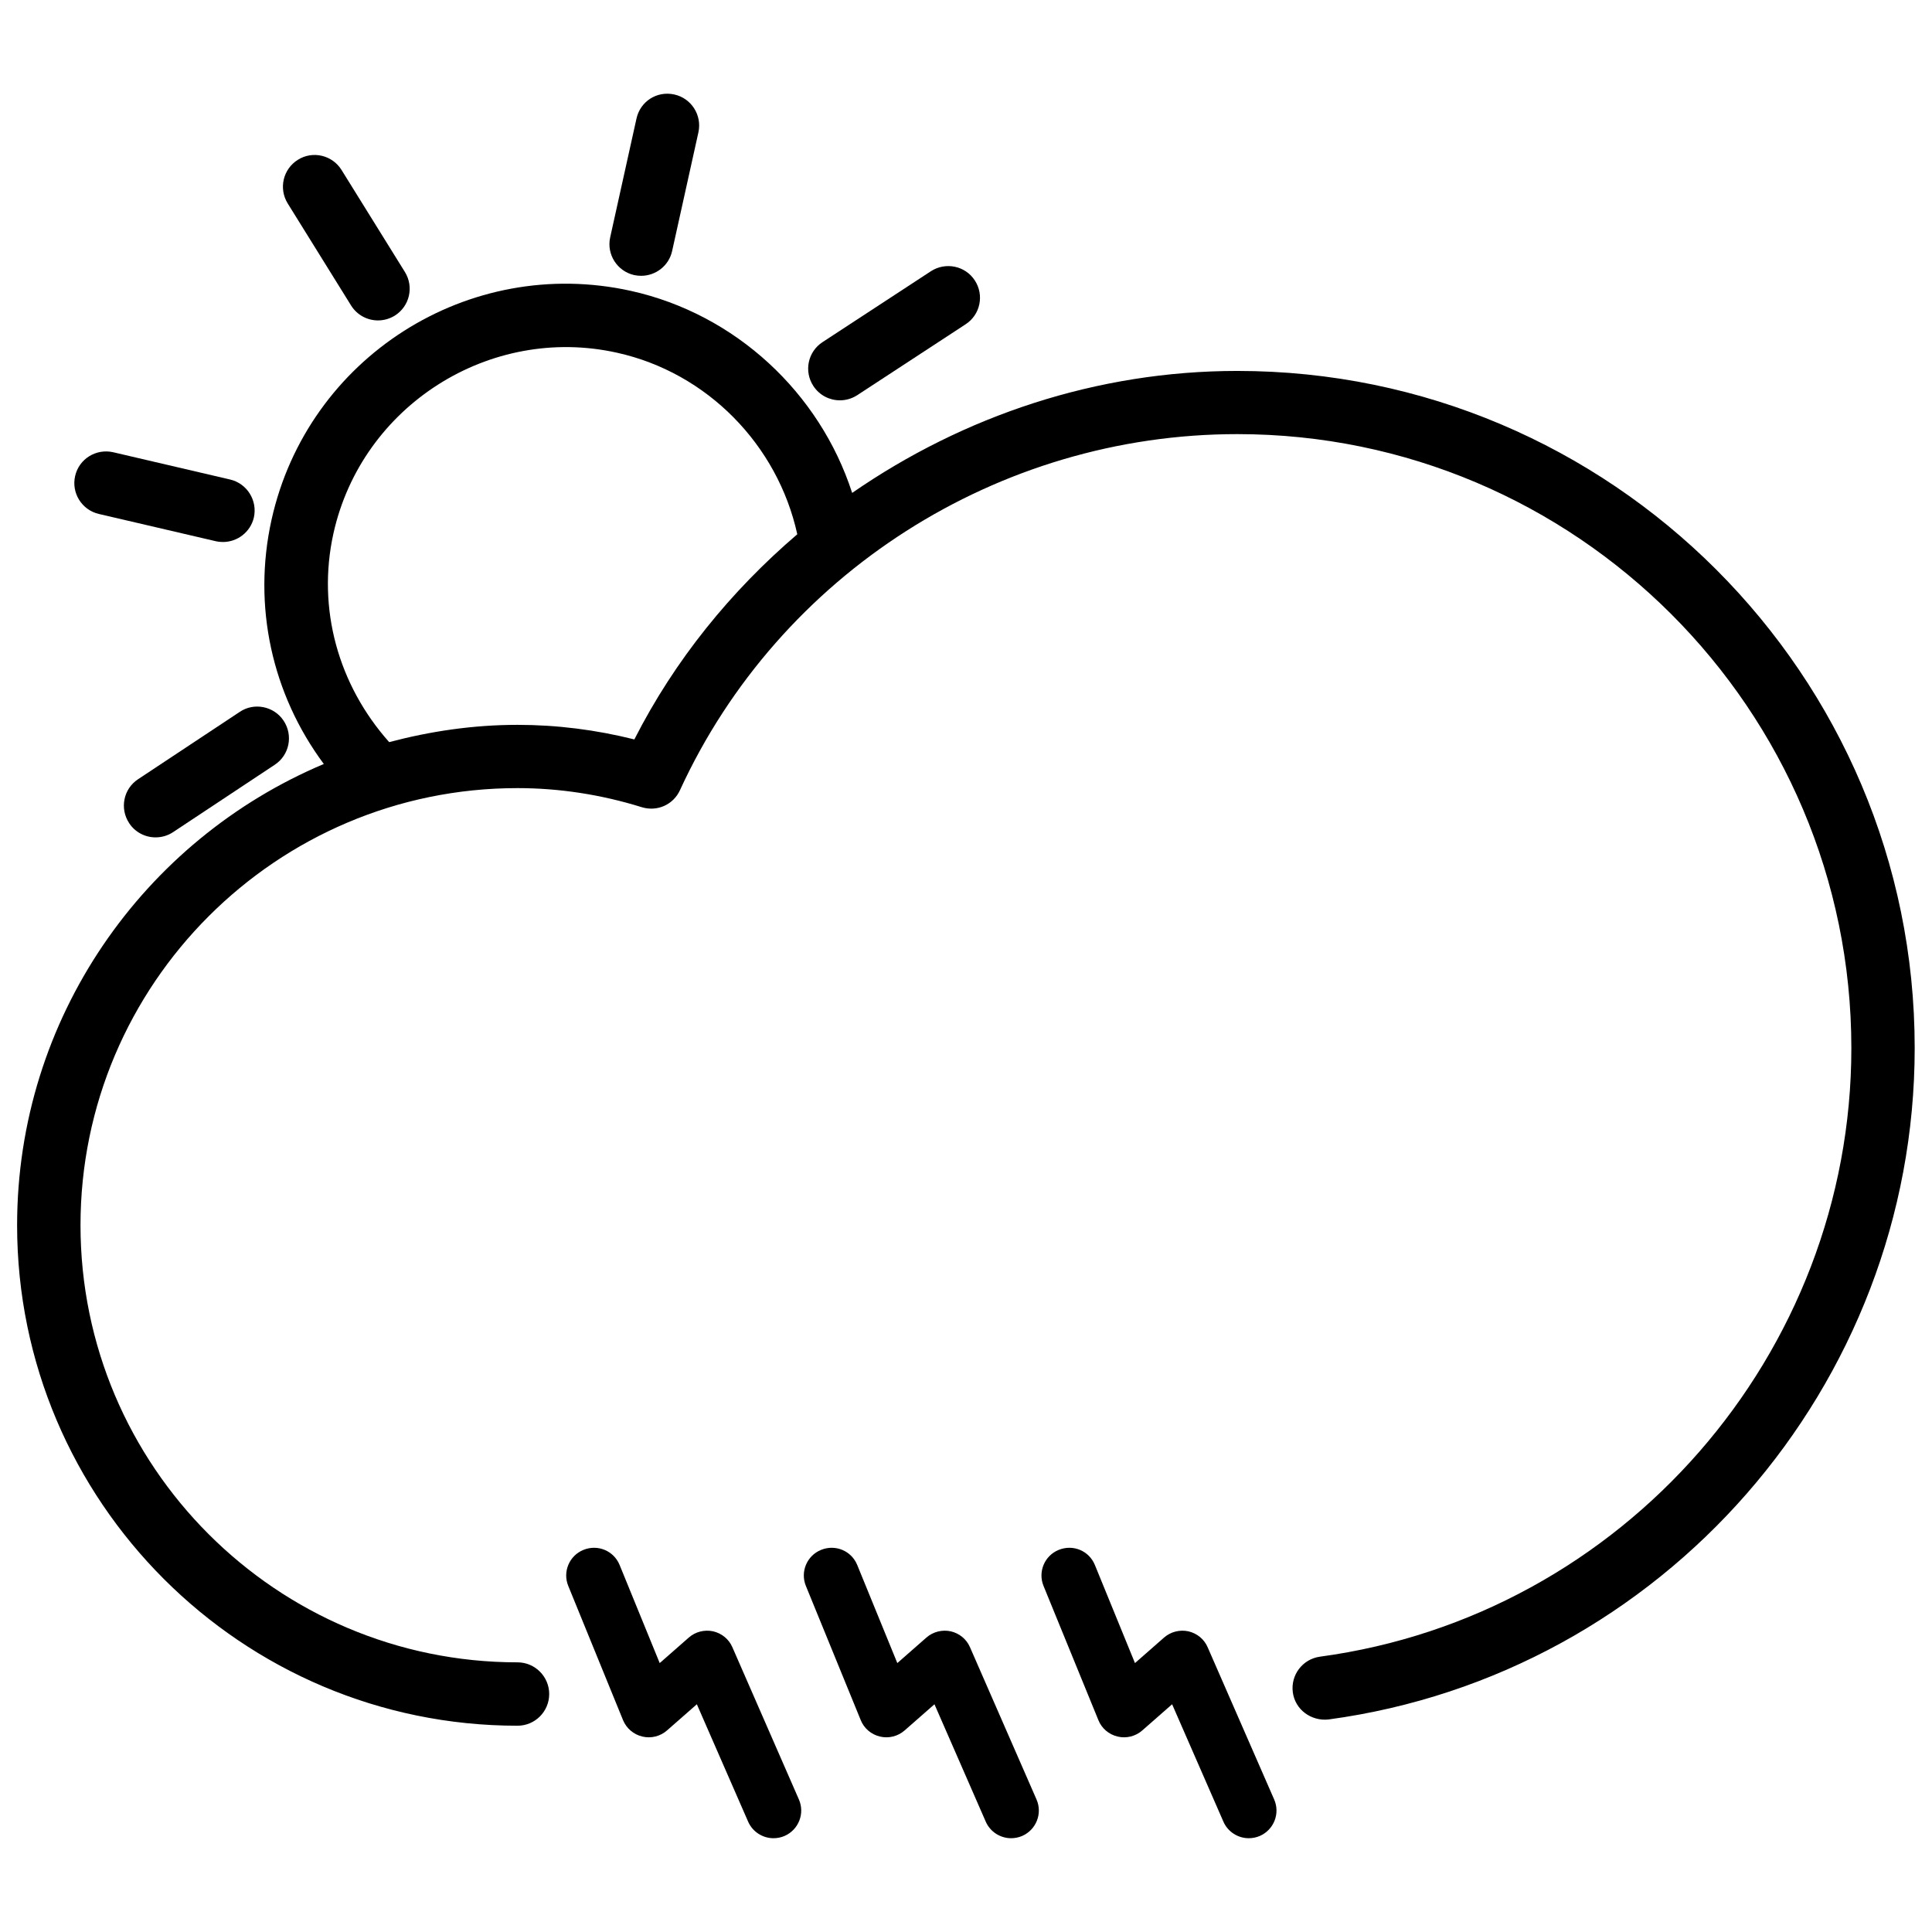 <?xml version="1.0" encoding="UTF-8"?>
<!-- Uploaded to: SVG Repo, www.svgrepo.com, Generator: SVG Repo Mixer Tools -->
<svg width="800px" height="800px" version="1.1" viewBox="144 144 512 512" xmlns="http://www.w3.org/2000/svg">
 <defs>
  <clipPath id="a">
   <path d="m148.09 219h503.81v383h-503.81z"/>
  </clipPath>
 </defs>
 <path d="m314.25 604.21c2.289 0.547 4.746-0.062 6.527-1.637l7.894-6.926 13.582 31.09c1.195 2.75 3.906 4.41 6.719 4.41 0.988 0 1.996-0.188 2.961-0.609 3.715-1.637 5.414-5.961 3.777-9.676l-17.613-40.305c-0.922-2.164-2.832-3.715-5.121-4.242-2.289-0.484-4.68 0.105-6.445 1.66l-7.703 6.758-10.621-25.988c-1.531-3.758-5.773-5.562-9.594-4.008-3.758 1.531-5.562 5.816-4.008 9.574l14.5 35.531c0.902 2.203 2.812 3.82 5.144 4.367z"/>
 <path d="m377.22 604.21c2.289 0.547 4.746-0.062 6.527-1.637l7.894-6.926 13.582 31.09c1.195 2.75 3.906 4.41 6.719 4.41 0.988 0 1.996-0.188 2.961-0.609 3.715-1.637 5.414-5.961 3.777-9.676l-17.613-40.305c-0.922-2.164-2.832-3.715-5.121-4.242-2.246-0.484-4.68 0.105-6.445 1.66l-7.703 6.758-10.621-25.988c-1.531-3.758-5.773-5.562-9.594-4.008-3.758 1.531-5.562 5.816-4.008 9.574l14.527 35.539c0.875 2.195 2.785 3.812 5.117 4.359z"/>
 <path d="m440.2 604.21c2.289 0.547 4.746-0.062 6.527-1.637l7.894-6.926 13.582 31.09c1.195 2.75 3.906 4.41 6.719 4.41 0.988 0 1.996-0.188 2.961-0.609 3.715-1.637 5.414-5.961 3.777-9.676l-17.613-40.305c-0.922-2.164-2.832-3.715-5.121-4.242-2.266-0.484-4.68 0.105-6.445 1.66l-7.703 6.758-10.621-25.988c-1.531-3.758-5.75-5.562-9.594-4.008-3.758 1.531-5.562 5.816-4.008 9.574l14.527 35.539c0.875 2.195 2.785 3.812 5.117 4.359z"/>
 <g clip-path="url(#a)">
  <path d="m471.92 242.3c-37.262 0-72.59 11.922-102.09 32.328-8.605-26.574-30.922-47.398-58.672-53.551-43.035-9.508-85.648 17.695-95.199 60.668-5.078 22.922 0.148 46.266 13.855 64.719-47.715 20.109-81.281 67.32-81.281 122.26 0 73.117 59.492 132.61 132.61 132.61 4.641 0 8.398-3.758 8.398-8.398s-3.777-8.398-8.398-8.398c-63.859 0-115.81-51.957-115.81-115.84 0-63.879 51.957-115.84 115.81-115.84 11.043 0 22.148 1.699 32.938 5.059 4.113 1.258 8.375-0.691 10.117-4.512 26.324-57.309 84.305-94.359 147.7-94.359 89.719 0 162.73 72.988 162.73 162.71 0 81.094-60.543 150.43-140.82 161.28-4.598 0.629-7.809 4.848-7.199 9.445 0.609 4.617 4.891 7.684 9.445 7.199 88.566-11.965 155.36-88.461 155.36-177.93 0.043-98.926-80.504-179.45-179.5-179.45zm-159.81 97.656c-10.203-2.562-20.57-3.863-30.965-3.863-11.777 0-23.133 1.699-34.008 4.578-13.453-15.094-19.184-35.332-14.777-55.293 7.535-33.945 41.523-55.398 75.152-47.902 23.91 5.289 42.57 24.414 47.777 48.113-17.551 15.008-32.434 33.25-43.18 54.367z"/>
 </g>
 <path d="m366.58 250.09c1.574 0 3.168-0.441 4.598-1.363l28.719-18.789c3.906-2.539 4.977-7.746 2.434-11.629-2.539-3.906-7.766-4.934-11.629-2.434l-28.719 18.789c-3.906 2.539-4.977 7.746-2.434 11.629 1.617 2.477 4.305 3.797 7.031 3.797z"/>
 <path d="m322.71 169.04c-4.66-1.027-9.051 1.871-10.035 6.383l-6.969 31.465c-1.008 4.535 1.867 9.008 6.379 10.016 0.609 0.125 1.238 0.188 1.828 0.188 3.863 0 7.348-2.664 8.207-6.57l6.969-31.469c0.988-4.531-1.867-9.004-6.379-10.012z"/>
 <path d="m222.95 186.34c-3.949 2.457-5.144 7.621-2.711 11.566l16.793 27.039c1.598 2.562 4.328 3.969 7.141 3.969 1.512 0 3.066-0.418 4.43-1.258 3.945-2.457 5.144-7.621 2.707-11.566l-16.793-27.039c-2.457-3.969-7.684-5.164-11.566-2.711z"/>
 <path d="m204.96 271.07-30.965-7.223c-4.535-1.027-9.047 1.762-10.078 6.277-1.051 4.512 1.762 9.027 6.277 10.078l30.984 7.223c0.629 0.148 1.301 0.211 1.91 0.211 3.82 0 7.285-2.625 8.188-6.488 1.012-4.516-1.805-9.031-6.316-10.078z"/>
 <path d="m207.56 332.64-26.973 17.863c-3.883 2.562-4.914 7.766-2.352 11.652 1.594 2.434 4.281 3.758 6.992 3.758 1.594 0 3.211-0.441 4.641-1.387l26.953-17.863c3.883-2.562 4.914-7.766 2.352-11.652-2.562-3.883-7.832-4.914-11.613-2.371z"/>
</svg>